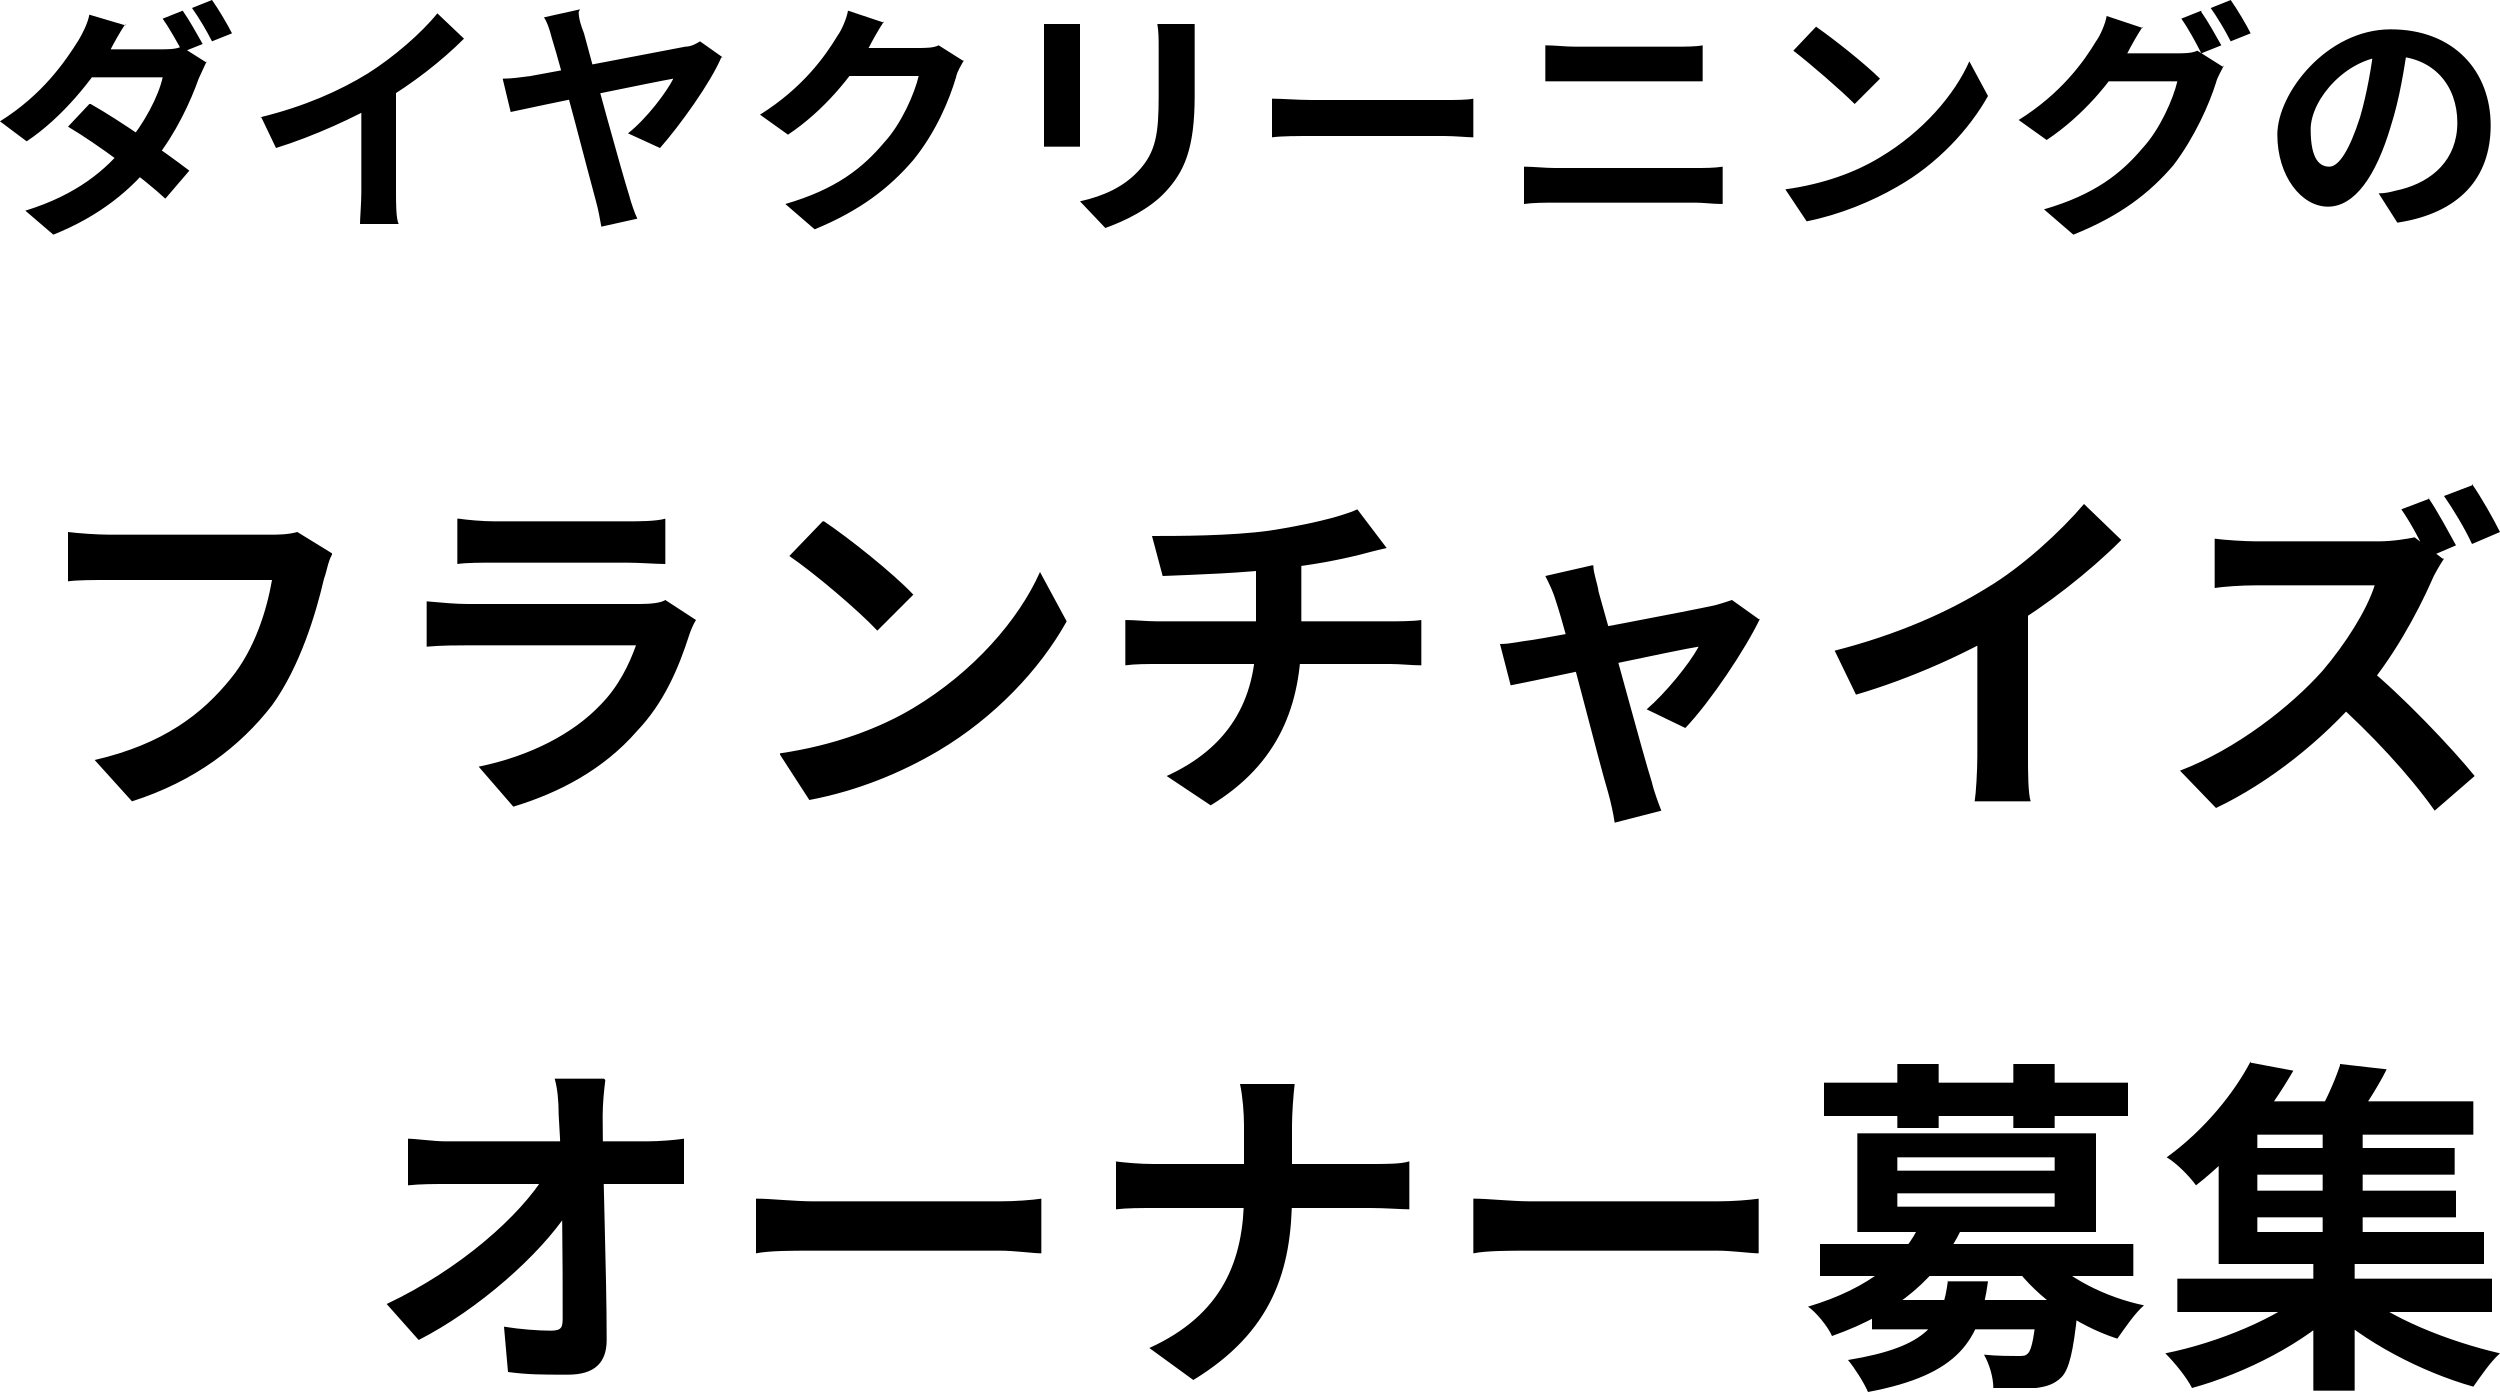 <?xml version="1.0" encoding="UTF-8"?>
<svg id="_レイヤー_1" data-name="レイヤー_1" xmlns="http://www.w3.org/2000/svg" version="1.1" viewBox="0 0 187.5 104.5">
  <!-- Generator: Adobe Illustrator 29.1.0, SVG Export Plug-In . SVG Version: 2.1.0 Build 142)  -->
  <path d="M13.7.8c.5.7,1.1,1.8,1.5,2.5l-1.5.6c-.4-.7-1-1.8-1.5-2.5l1.5-.6ZM15.9,0c.5.7,1.2,1.9,1.5,2.5l-1.5.6c-.4-.8-1-1.8-1.5-2.5l1.5-.6ZM6.8,7.8c2.3,1.3,5.7,3.7,7.4,5l-1.8,2.1c-1.6-1.5-5.1-4.1-7.3-5.4l1.6-1.7ZM15.5,4.6c-.2.4-.4.9-.6,1.3-.6,1.7-1.7,4.1-3.3,6.1-1.7,2.2-4.1,4.2-7.6,5.6l-2.1-1.8c3.9-1.2,6.1-3.1,7.6-5,1.3-1.5,2.4-3.6,2.7-5h-6.3l.9-2.1h5.2c.6,0,1.2,0,1.6-.2l1.9,1.2ZM9.4,1.8c-.4.6-.9,1.5-1.1,1.9-1.3,2.2-3.6,5.1-6.3,6.9l-2-1.5c3.2-2,4.9-4.5,5.9-6.1.3-.5.7-1.3.8-1.9l2.7.8ZM19.5,8.8c3.3-.8,6-2,8.1-3.3,1.9-1.2,4-3,5.2-4.5l2,1.9c-1.7,1.7-3.9,3.4-6.1,4.7-2.1,1.2-5.1,2.6-8,3.5l-1.1-2.3ZM27.1,6.7l2.6-.6v8.3c0,.8,0,2,.2,2.4h-2.9c0-.4.1-1.6.1-2.4v-7.7ZM43.4.9c0,.5.2,1.1.4,1.6.8,3,2.8,10.3,3.4,12.2.1.4.4,1.3.6,1.7l-2.7.6c-.1-.5-.2-1.2-.4-1.9-.5-1.8-2.6-10-3.3-12.2-.2-.8-.4-1.3-.6-1.6l2.7-.6ZM54.1,4.3c-.8,1.9-3.1,5.1-4.6,6.8l-2.4-1.1c1.4-1.1,2.9-3.1,3.4-4.1-1.2.2-10.4,2.1-12.2,2.5l-.6-2.5c.7,0,1.3-.1,2.1-.2,1.2-.2,10-1.9,11.6-2.2.4,0,.8-.2,1.1-.4l1.7,1.2ZM72.3,4.5c-.2.4-.5.8-.6,1.3-.5,1.7-1.5,4.1-3.2,6.2-1.8,2.1-4,3.8-7.4,5.2l-2.2-1.9c3.8-1.1,5.8-2.7,7.4-4.6,1.3-1.4,2.3-3.7,2.6-5h-6.2l.8-2.1h5.3c.6,0,1.2,0,1.6-.2l1.9,1.2ZM66.3,1.6c-.4.6-.9,1.5-1.1,1.9-1.3,2.2-3.4,4.8-6.1,6.6l-2.1-1.5c3.2-2,4.9-4.4,5.8-5.9.3-.4.7-1.3.8-1.9l2.7.9ZM89.6,1.7c0,.5,0,1.1,0,1.9v3.6c0,4-.8,5.7-2.2,7.2-1.2,1.3-3.1,2.2-4.5,2.7l-1.9-2c1.8-.4,3.3-1.1,4.4-2.3,1.3-1.4,1.5-2.8,1.5-5.6v-3.5c0-.8,0-1.3-.1-1.9h2.8ZM81,1.8c0,.4,0,.8,0,1.4v6.2c0,.5,0,1.2,0,1.6h-2.7c0-.3,0-1.1,0-1.6V3.2c0-.3,0-1,0-1.4h2.7ZM95.4,7.4c.7,0,2,.1,3,.1h9.9c.9,0,1.7,0,2.2-.1v2.9c-.4,0-1.4-.1-2.2-.1h-9.9c-1,0-2.3,0-3,.1v-2.9ZM115.9,3.4c.7,0,1.5.1,2.2.1h7.6c.7,0,1.5,0,2-.1v2.7c-.5,0-1.4,0-2,0h-7.6c-.7,0-1.5,0-2.2,0v-2.7ZM114.3,12.5c.7,0,1.6.1,2.3.1h10.6c.6,0,1.4,0,2-.1v2.8c-.7,0-1.5-.1-2-.1h-10.6c-.7,0-1.6,0-2.3.1v-2.8ZM136.2,2c1.3.9,3.7,2.8,4.8,3.9l-1.9,1.9c-1-1-3.3-3-4.6-4l1.8-1.9ZM133.9,14.2c2.9-.4,5.3-1.3,7.1-2.4,3.2-1.9,5.6-4.7,6.7-7.2l1.4,2.6c-1.4,2.5-3.8,5.1-6.8,6.8-1.9,1.1-4.3,2.1-6.8,2.6l-1.6-2.4ZM165.1.9c.5.7,1.1,1.8,1.5,2.5l-1.5.6c-.4-.8-1-1.9-1.5-2.6l1.5-.6ZM167.3,0c.5.7,1.2,1.9,1.5,2.5l-1.5.6c-.4-.8-1-1.8-1.5-2.5l1.5-.6ZM166.8,4.9c-.2.4-.5.9-.6,1.3-.5,1.6-1.6,4.1-3.2,6.2-1.8,2.1-4,3.8-7.5,5.2l-2.2-1.9c3.8-1.1,5.8-2.7,7.4-4.6,1.3-1.4,2.3-3.7,2.6-5h-6.2l.8-2.1h5.3c.6,0,1.2,0,1.6-.2l1.9,1.2ZM160.7,2c-.4.6-.9,1.5-1.1,1.9-1.2,2.2-3.4,4.8-6.1,6.6l-2.1-1.5c3.2-2,4.9-4.4,5.8-5.9.3-.4.7-1.3.8-1.9l2.7.9ZM180.6,3.3c-.3,1.9-.6,4-1.3,6.2-1.1,3.7-2.7,6-4.7,6s-3.8-2.3-3.8-5.4,3.7-7.9,8.5-7.9,7.5,3.2,7.5,7.2-2.4,6.6-7,7.3l-1.4-2.2c.7,0,1.2-.2,1.7-.3,2.3-.6,4.2-2.2,4.2-5s-1.8-5-5-5-6,3.2-6,5.5.7,2.8,1.4,2.8,1.5-1.2,2.3-3.7c.5-1.7.9-3.9,1.1-5.8h2.5ZM24.9,41.6c-.3.5-.4,1.3-.6,1.8-.6,2.6-1.8,6.6-3.9,9.5-2.4,3.1-5.8,5.7-10.5,7.2l-2.8-3.1c5.2-1.2,8.1-3.5,10.2-6.1,1.8-2.2,2.7-5.1,3.1-7.4h-12.2c-1.2,0-2.4,0-3.1.1v-3.7c.8.1,2.2.2,3.1.2h12.1c.5,0,1.3,0,2-.2l2.6,1.6ZM34.4,38.9c.7.1,1.8.2,2.7.2h10c.8,0,2.1,0,2.8-.2v3.4c-.7,0-1.9-.1-2.9-.1h-10c-.9,0-2,0-2.7.1v-3.4ZM52.2,46.5c-.2.3-.4.8-.5,1.1-.8,2.5-1.9,5.1-3.9,7.2-2.6,3-6,4.7-9.3,5.7l-2.6-3c3.9-.8,7.1-2.5,9.1-4.6,1.4-1.4,2.2-3.1,2.7-4.5h-12.6c-.7,0-2,0-3.1.1v-3.4c1.1.1,2.2.2,3.1.2h12.9c.9,0,1.6-.1,1.9-.3l2.3,1.5ZM61.8,39.1c1.8,1.2,5.2,3.9,6.7,5.5l-2.7,2.7c-1.4-1.5-4.7-4.3-6.6-5.6l2.5-2.6ZM58.5,56.5c4.1-.6,7.5-1.9,10-3.4,4.5-2.7,7.9-6.6,9.5-10.2l2,3.7c-2,3.6-5.4,7.2-9.6,9.7-2.7,1.6-6,3-9.7,3.7l-2.2-3.4ZM86.3,40.2c2,0,6,0,8.9-.4,2.6-.4,5.3-1,6.6-1.6l2.2,2.9c-.9.2-1.6.4-2,.5-1.6.4-3.7.8-5.7,1-3,.4-6.8.5-9.1.6l-.8-3ZM87.5,58.2c4.6-2.1,6.7-5.6,6.7-10.5v-5.4l3.4-.4v5.7c0,5.3-1.7,9.7-6.8,12.8l-3.3-2.2ZM84.4,46.5c.7,0,1.6.1,2.4.1h17.4c.5,0,1.8,0,2.4-.1v3.4c-.7,0-1.6-.1-2.3-.1h-17.4c-.8,0-1.8,0-2.5.1v-3.4ZM119.5,42.4c0,.6.3,1.3.4,2,.9,3.1,3.3,12.1,4,14.3.1.5.5,1.6.7,2.1l-3.5.9c-.1-.7-.3-1.6-.5-2.3-.7-2.3-3-11.6-3.9-14.3-.2-.7-.5-1.3-.8-1.9l3.5-.8ZM132,46.4c-1.1,2.3-3.7,6.2-5.6,8.2l-2.9-1.4c1.4-1.2,3.2-3.4,3.9-4.7-1.4.2-12,2.5-14.1,2.9l-.8-3.1c.8,0,1.5-.2,2.4-.3,1.4-.2,11.9-2.2,13.7-2.6.4-.1,1-.3,1.3-.4l2.1,1.5ZM137.6,48.8c4.7-1.2,8.5-2.9,11.4-4.7,2.7-1.6,5.6-4.3,7.3-6.3l2.8,2.7c-2.4,2.4-5.6,4.9-8.6,6.7-3,1.8-7.2,3.7-11.3,4.9l-1.6-3.3ZM148.4,45.8l3.7-.9v11.8c0,1.1,0,2.8.2,3.4h-4.2c.1-.6.2-2.3.2-3.4v-10.9ZM182.1,37.3c.7,1,1.6,2.7,2.1,3.6l-2.1.9c-.5-1.1-1.3-2.6-2-3.6l2.1-.8ZM185.4,36.3c.7,1,1.6,2.6,2.1,3.6l-2.1.9c-.5-1.1-1.4-2.6-2.1-3.6l2.1-.8ZM183.3,41.9c-.2.3-.7,1.1-.9,1.6-1.1,2.5-3,6-5.3,8.6-2.9,3.4-6.9,6.6-10.9,8.5l-2.7-2.8c4.2-1.6,8.3-4.8,10.7-7.5,1.7-2,3.3-4.5,3.9-6.4h-8.9c-1.1,0-2.5.1-3.1.2v-3.7c.7.1,2.3.2,3.1.2h9.2c1.1,0,2.2-.2,2.7-.3l2.1,1.6ZM177.5,50c2.7,2.2,6.4,6.1,8.1,8.2l-3,2.6c-1.9-2.7-4.8-5.8-7.6-8.3l2.5-2.4ZM45.4,81c-.1.8-.2,1.8-.2,2.7,0,4.3.3,11.5.3,16.8,0,1.7-.9,2.6-2.9,2.6s-3,0-4.5-.2l-.3-3.4c1.2.2,2.6.3,3.5.3s.9-.3.9-1.1c0-3.6,0-10.8-.3-15.1,0-1.1-.1-2-.3-2.7h3.7ZM30.5,85.4c.7,0,2,.2,2.9.2h15.2c.8,0,2.1-.1,2.7-.2v3.4c-.8,0-1.8,0-2.5,0h-15.2c-1,0-2.1,0-3,.1v-3.5ZM29,97.8c5.5-2.6,10-6.6,11.9-9.7h1.7v2.8c-2.1,3.2-6.7,7.3-11.2,9.6l-2.4-2.7ZM56.8,89.9c1,0,2.8.2,4.2.2h14c1.2,0,2.4-.1,3.1-.2v4.1c-.6,0-2-.2-3.1-.2h-14.1c-1.5,0-3.2,0-4.2.2v-4.1ZM93.3,84.4c0-.9-.1-2.2-.3-3.1h4.1c-.1.8-.2,2.3-.2,3.1v5.2c0,5.7-1.5,10.3-7.4,13.9l-3.3-2.4c5.5-2.5,7.1-6.6,7.1-11.5v-5.2ZM83.6,87.1c.8.1,1.9.2,2.9.2h16.3c1.2,0,2.3,0,2.9-.2v3.6c-.5,0-1.9-.1-2.9-.1h-16.1c-1.1,0-2.2,0-3,.1v-3.6ZM110.6,89.9c1,0,2.8.2,4.2.2h14c1.2,0,2.4-.1,3.1-.2v4.1c-.6,0-2-.2-3.1-.2h-14.1c-1.5,0-3.2,0-4.2.2v-4.1ZM140.4,97.5h13.5v2.2h-13.5v-2.2ZM136.5,93.3h23.5v2.4h-23.5v-2.4ZM144.1,91.7l3,.5c-1.7,3.5-4.6,6.2-9.7,8-.3-.7-1.2-1.8-1.8-2.2,4.7-1.4,7.3-3.7,8.4-6.2ZM153.5,94.1c1.5,1.7,4.4,3.2,7.3,3.8-.7.6-1.5,1.8-2,2.5-3.1-1-6-3.1-7.7-5.4l2.4-.9ZM152.8,97.5h3s0,.7,0,1c-.3,2.8-.6,4.2-1.2,4.8-.5.5-1.1.7-1.9.8-.7,0-1.9,0-3.2,0,0-.8-.3-1.8-.7-2.5,1,.1,2,.1,2.5.1s.6,0,.8-.2c.3-.3.5-1.4.7-3.8v-.3ZM146.1,96.1h3c-.6,4.4-2.1,7-9,8.3-.3-.7-1-1.8-1.5-2.4,6.1-1,7.1-2.8,7.5-6ZM136.8,81.2h22.8v2.5h-22.8v-2.5ZM142.3,79.8h3.1v4.8h-3.1v-4.8ZM151,79.8h3.1v4.8h-3.1v-4.8ZM142.3,89.5v1h11.8v-1h-11.8ZM142.3,86.8v1h11.8v-1h-11.8ZM139.3,85h17.9v7.4h-17.9v-7.4ZM163.3,95.9h23.6v2.5h-23.6v-2.5ZM168.3,86.1h15.8v2h-15.8v-2ZM168.3,89.3h15.9v2h-15.9v-2ZM167.7,82.6h17.8v2.5h-17.8v-2.5ZM174.2,84.2h3v9.2h-3v-9.2ZM173.5,94.2h3.1v10.1h-3.1v-10.1ZM173.2,96.9l2.4,1.1c-2.7,2.7-7.2,5-11.2,6.1-.4-.8-1.3-1.9-2-2.6,4-.8,8.5-2.7,10.8-4.7ZM176.9,96.8c2.2,2,6.7,3.8,10.6,4.7-.7.6-1.5,1.8-2,2.5-3.9-1.1-8.3-3.4-11-6l2.4-1.2ZM175.5,79.8l3.5.4c-.8,1.6-1.8,3-2.5,4.1l-2.8-.5c.7-1.1,1.4-2.7,1.8-3.9ZM168.8,79.7l3.2.6c-1.8,3.1-4.1,6.1-7.3,8.6-.5-.7-1.5-1.7-2.2-2.1,2.9-2.1,5.1-4.9,6.3-7.2ZM166.3,84.2h3v8.2h17v2.4h-19.9v-10.6Z"/>
</svg>